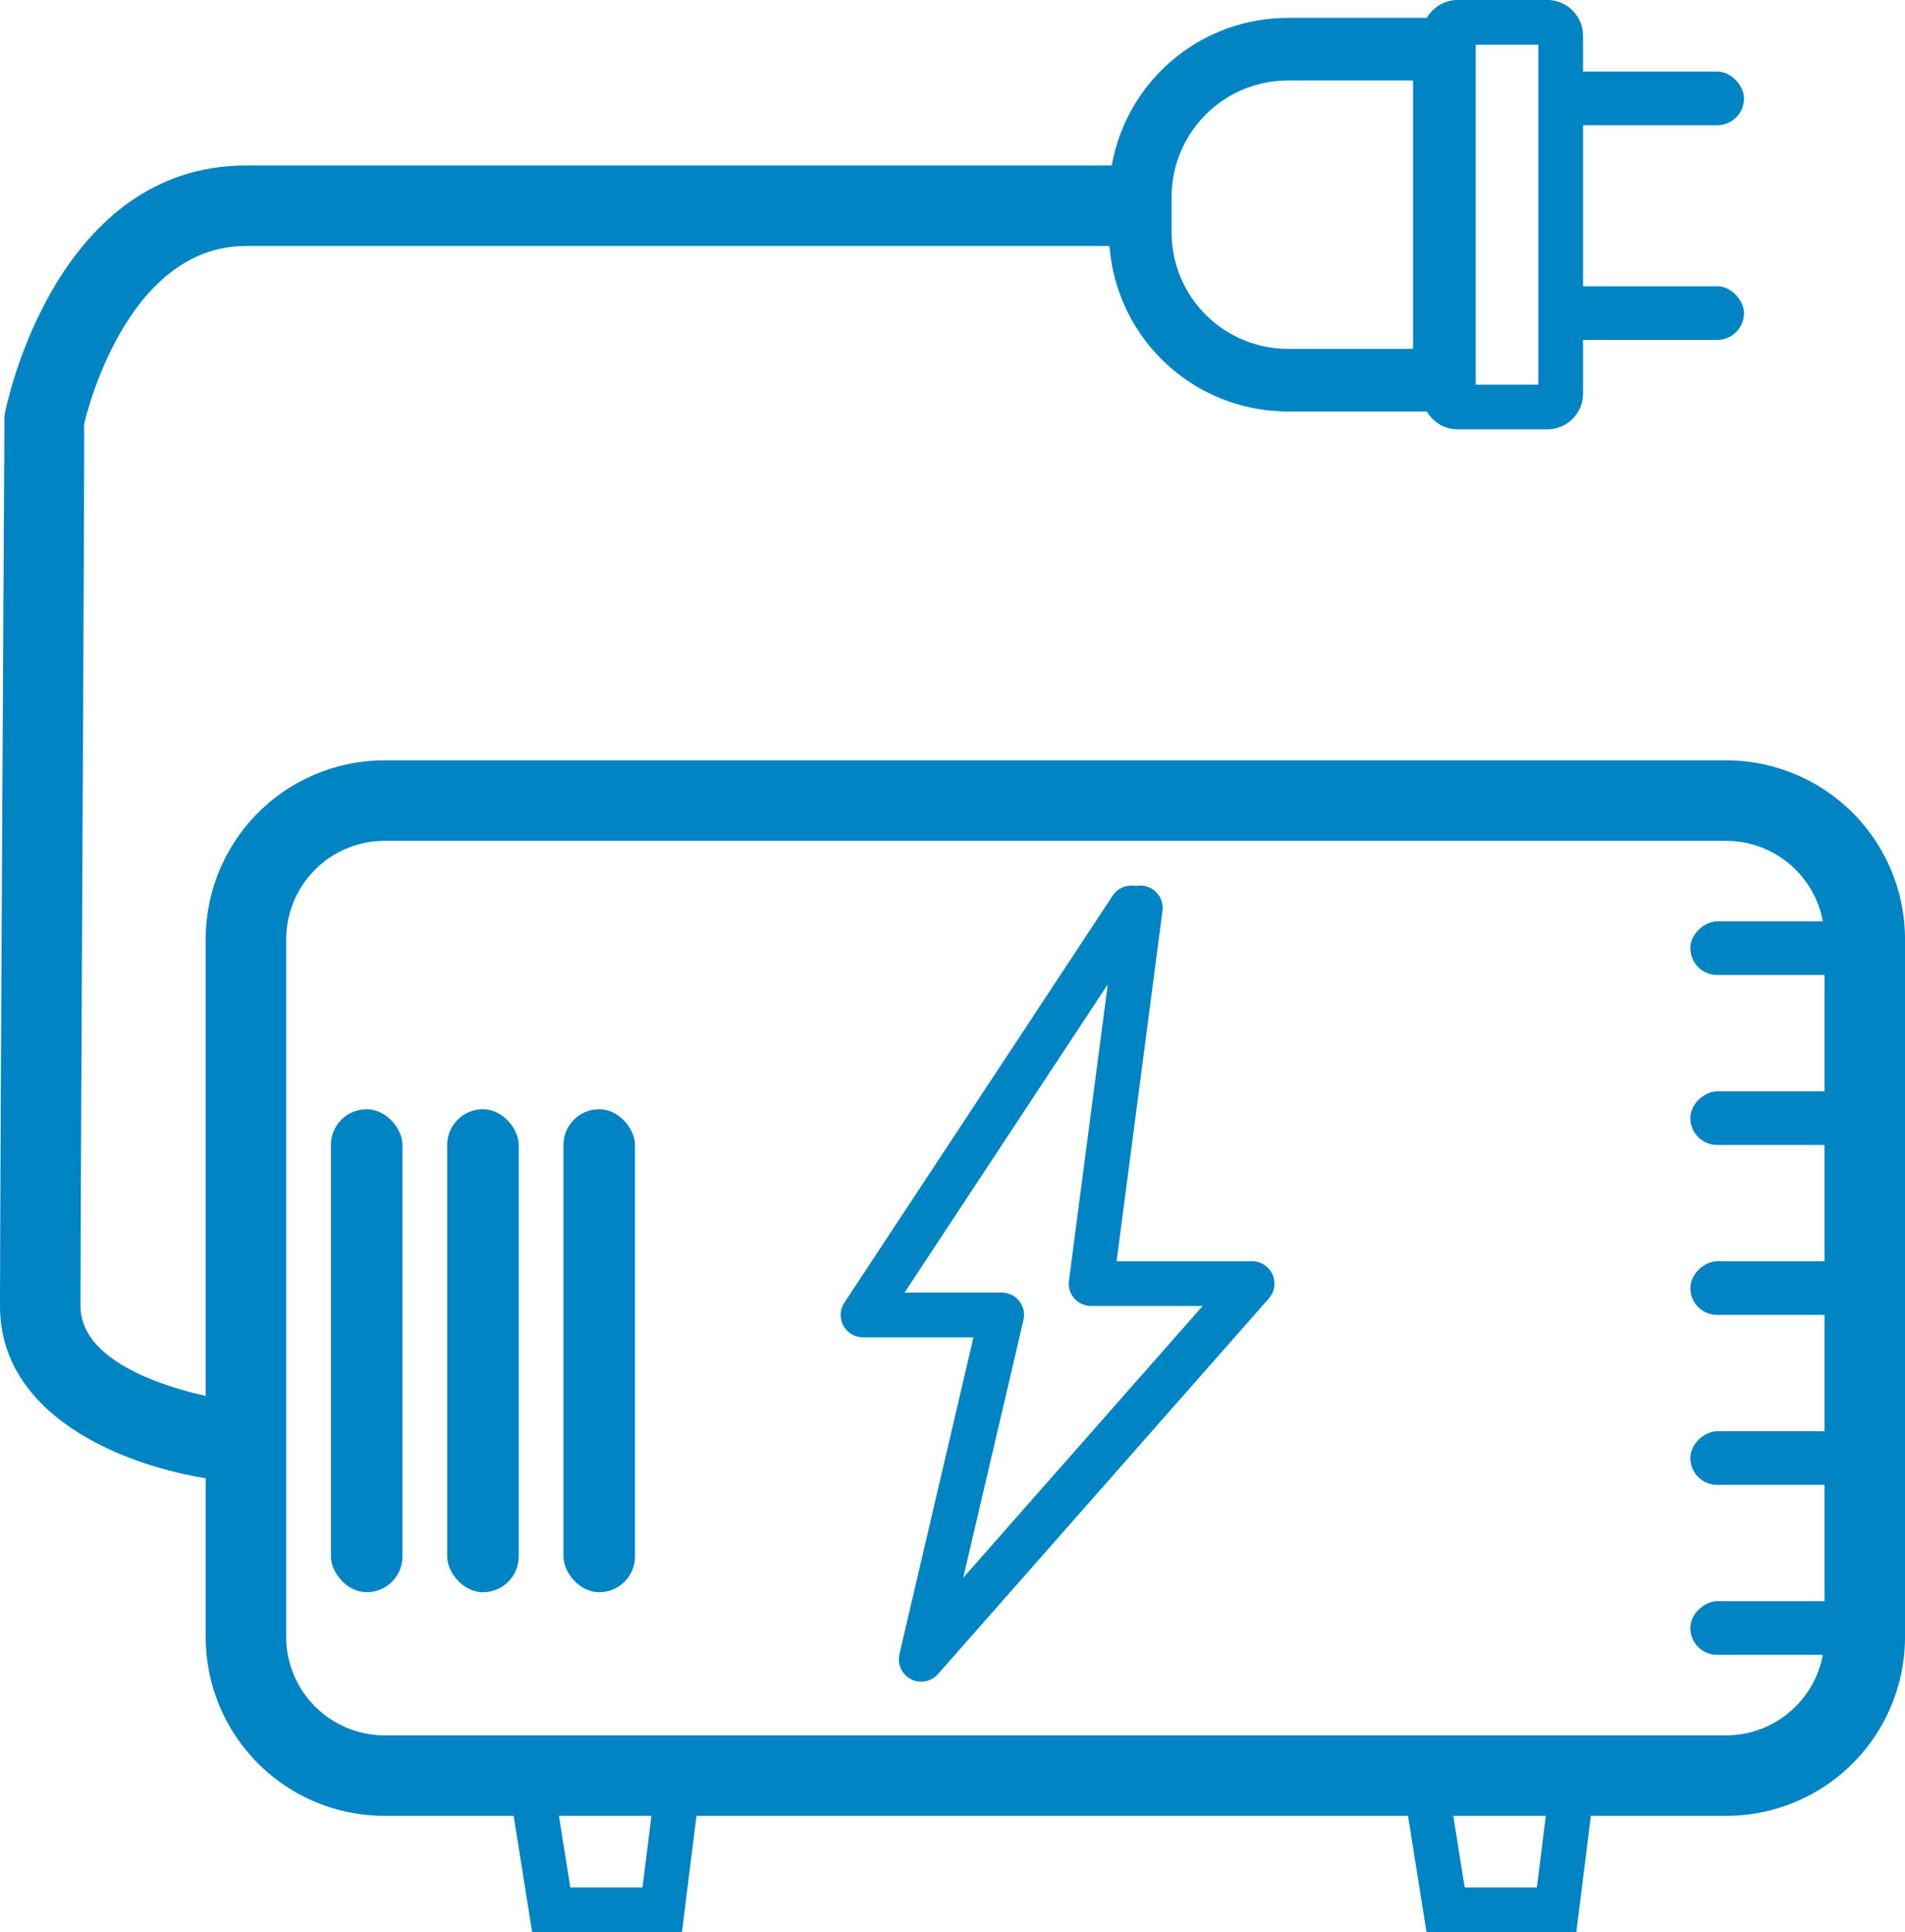 <svg xmlns="http://www.w3.org/2000/svg" width="192.292" height="195" viewBox="0 0 192.292 195">
  <g id="voltage-filter" transform="translate(-192 -2198)">
    <path id="Rectangle_52" data-name="Rectangle 52" d="M18.056,8.125a9.942,9.942,0,0,0-9.931,9.931V88.472A9.942,9.942,0,0,0,18.056,98.4H153.472a9.942,9.942,0,0,0,9.931-9.931V18.056a9.942,9.942,0,0,0-9.931-9.931H18.056m0-8.125H153.472a18.056,18.056,0,0,1,18.056,18.056V88.472a18.056,18.056,0,0,1-18.056,18.056H18.056A18.056,18.056,0,0,1,0,88.472V18.056A18.056,18.056,0,0,1,18.056,0Z" transform="translate(212.764 2274.736)" fill="#0084c4"/>
    <path id="Path_48" data-name="Path 48" d="M214.08,2349.179c-8.2-1-22.08-5.819-22.08-17.575,0-11.3.451-89.85.451-89.85.3-1.81,5.438-25.254,24.375-25.254H304.4v8.125H216.826c-12.251,0-16.244,17.567-16.337,17.99.082.038-.364,77.76-.364,88.99,0,7.364,14.785,9.491,14.934,9.509Z" transform="translate(0 -1.799)" fill="#0084c4"/>
    <path id="Rectangle_53" data-name="Rectangle 53" d="M18.056,6.319A11.749,11.749,0,0,0,6.319,18.056v3.611A11.749,11.749,0,0,0,18.056,33.4H30.694V6.319H18.056m0-6.319H37.014V39.722H18.056A18.056,18.056,0,0,1,0,21.667V18.056A18.056,18.056,0,0,1,18.056,0Z" transform="translate(303.944 2199.806)" fill="#0084c4"/>
    <path id="Rectangle_54" data-name="Rectangle 54" d="M4.514,4.514V38.819h7.222V4.514H4.514M3.611,0h9.028A3.611,3.611,0,0,1,16.25,3.611V39.722a3.611,3.611,0,0,1-3.611,3.611H3.611A3.611,3.611,0,0,1,0,39.722V3.611A3.611,3.611,0,0,1,3.611,0Z" transform="translate(335.542 2198)" fill="#0084c4"/>
    <rect id="Rectangle_55" data-name="Rectangle 55" width="19.861" height="5.417" rx="2.708" transform="translate(348.181 2205.222)" fill="#0084c4"/>
    <rect id="Rectangle_56" data-name="Rectangle 56" width="19.861" height="5.417" rx="2.708" transform="translate(348.181 2226.889)" fill="#0084c4"/>
    <path id="Union_7" data-name="Union 7" d="M8.125,80.348h0a2.252,2.252,0,0,1-.866-.173l0,0-.014-.006a2.246,2.246,0,0,1-.863-.648L6.365,79.5h0a2.256,2.256,0,0,1-.452-1.854l0-.013v0q.008-.037.017-.074L13.4,45.591H2.257a2.257,2.257,0,0,1-1.884-3.5L27.456,1.015A2.257,2.257,0,0,1,29.792.045a2.258,2.258,0,0,1,2.689,2.5L27.849,37.917H41.528a2.257,2.257,0,0,1,1.693,3.749L9.849,79.547A2.265,2.265,0,0,1,8.58,80.3l-.013,0-.009,0a2.241,2.241,0,0,1-.432.042ZM6.448,41.077h9.8a2.258,2.258,0,0,1,2.2,2.771L12.366,69.862,36.532,42.431H25.278a2.257,2.257,0,0,1-2.238-2.55L26.956,9.972Z" transform="translate(276.861 2287.375)" fill="#0084c4"/>
    <rect id="Rectangle_57" data-name="Rectangle 57" width="7.222" height="48.75" rx="3.611" transform="translate(237.139 2309.944)" fill="#0084c4"/>
    <rect id="Rectangle_57-2" data-name="Rectangle 57" width="7.222" height="48.75" rx="3.611" transform="translate(248.875 2309.944)" fill="#0084c4"/>
    <rect id="Rectangle_60" data-name="Rectangle 60" width="5.417" height="19.861" rx="2.708" transform="translate(382.486 2290.986) rotate(90)" fill="#0084c4"/>
    <rect id="Rectangle_60-2" data-name="Rectangle 60" width="5.417" height="19.861" rx="2.708" transform="translate(382.486 2308.139) rotate(90)" fill="#0084c4"/>
    <rect id="Rectangle_60-3" data-name="Rectangle 60" width="5.417" height="19.861" rx="2.708" transform="translate(382.486 2325.292) rotate(90)" fill="#0084c4"/>
    <rect id="Rectangle_60-4" data-name="Rectangle 60" width="5.417" height="19.861" rx="2.708" transform="translate(382.486 2342.444) rotate(90)" fill="#0084c4"/>
    <rect id="Rectangle_60-5" data-name="Rectangle 60" width="5.417" height="19.861" rx="2.708" transform="translate(382.486 2359.597) rotate(90)" fill="#0084c4"/>
    <rect id="Rectangle_61" data-name="Rectangle 61" width="7.222" height="48.75" rx="3.611" transform="translate(225.403 2309.944)" fill="#0084c4"/>
    <path id="Path_49" data-name="Path 49" d="M5.289,4.514,7.012,15.347H14.3L15.651,4.514H5.289M0,0H20.764L18.281,19.861H3.16Z" transform="translate(242.556 2373.139)" fill="#0084c4"/>
    <path id="Path_50" data-name="Path 50" d="M5.289,4.514,7.012,15.347H14.3L15.651,4.514H5.289M0,0H20.764L18.281,19.861H3.16Z" transform="translate(332.833 2373.139)" fill="#0084c4"/>
  </g>
</svg>
